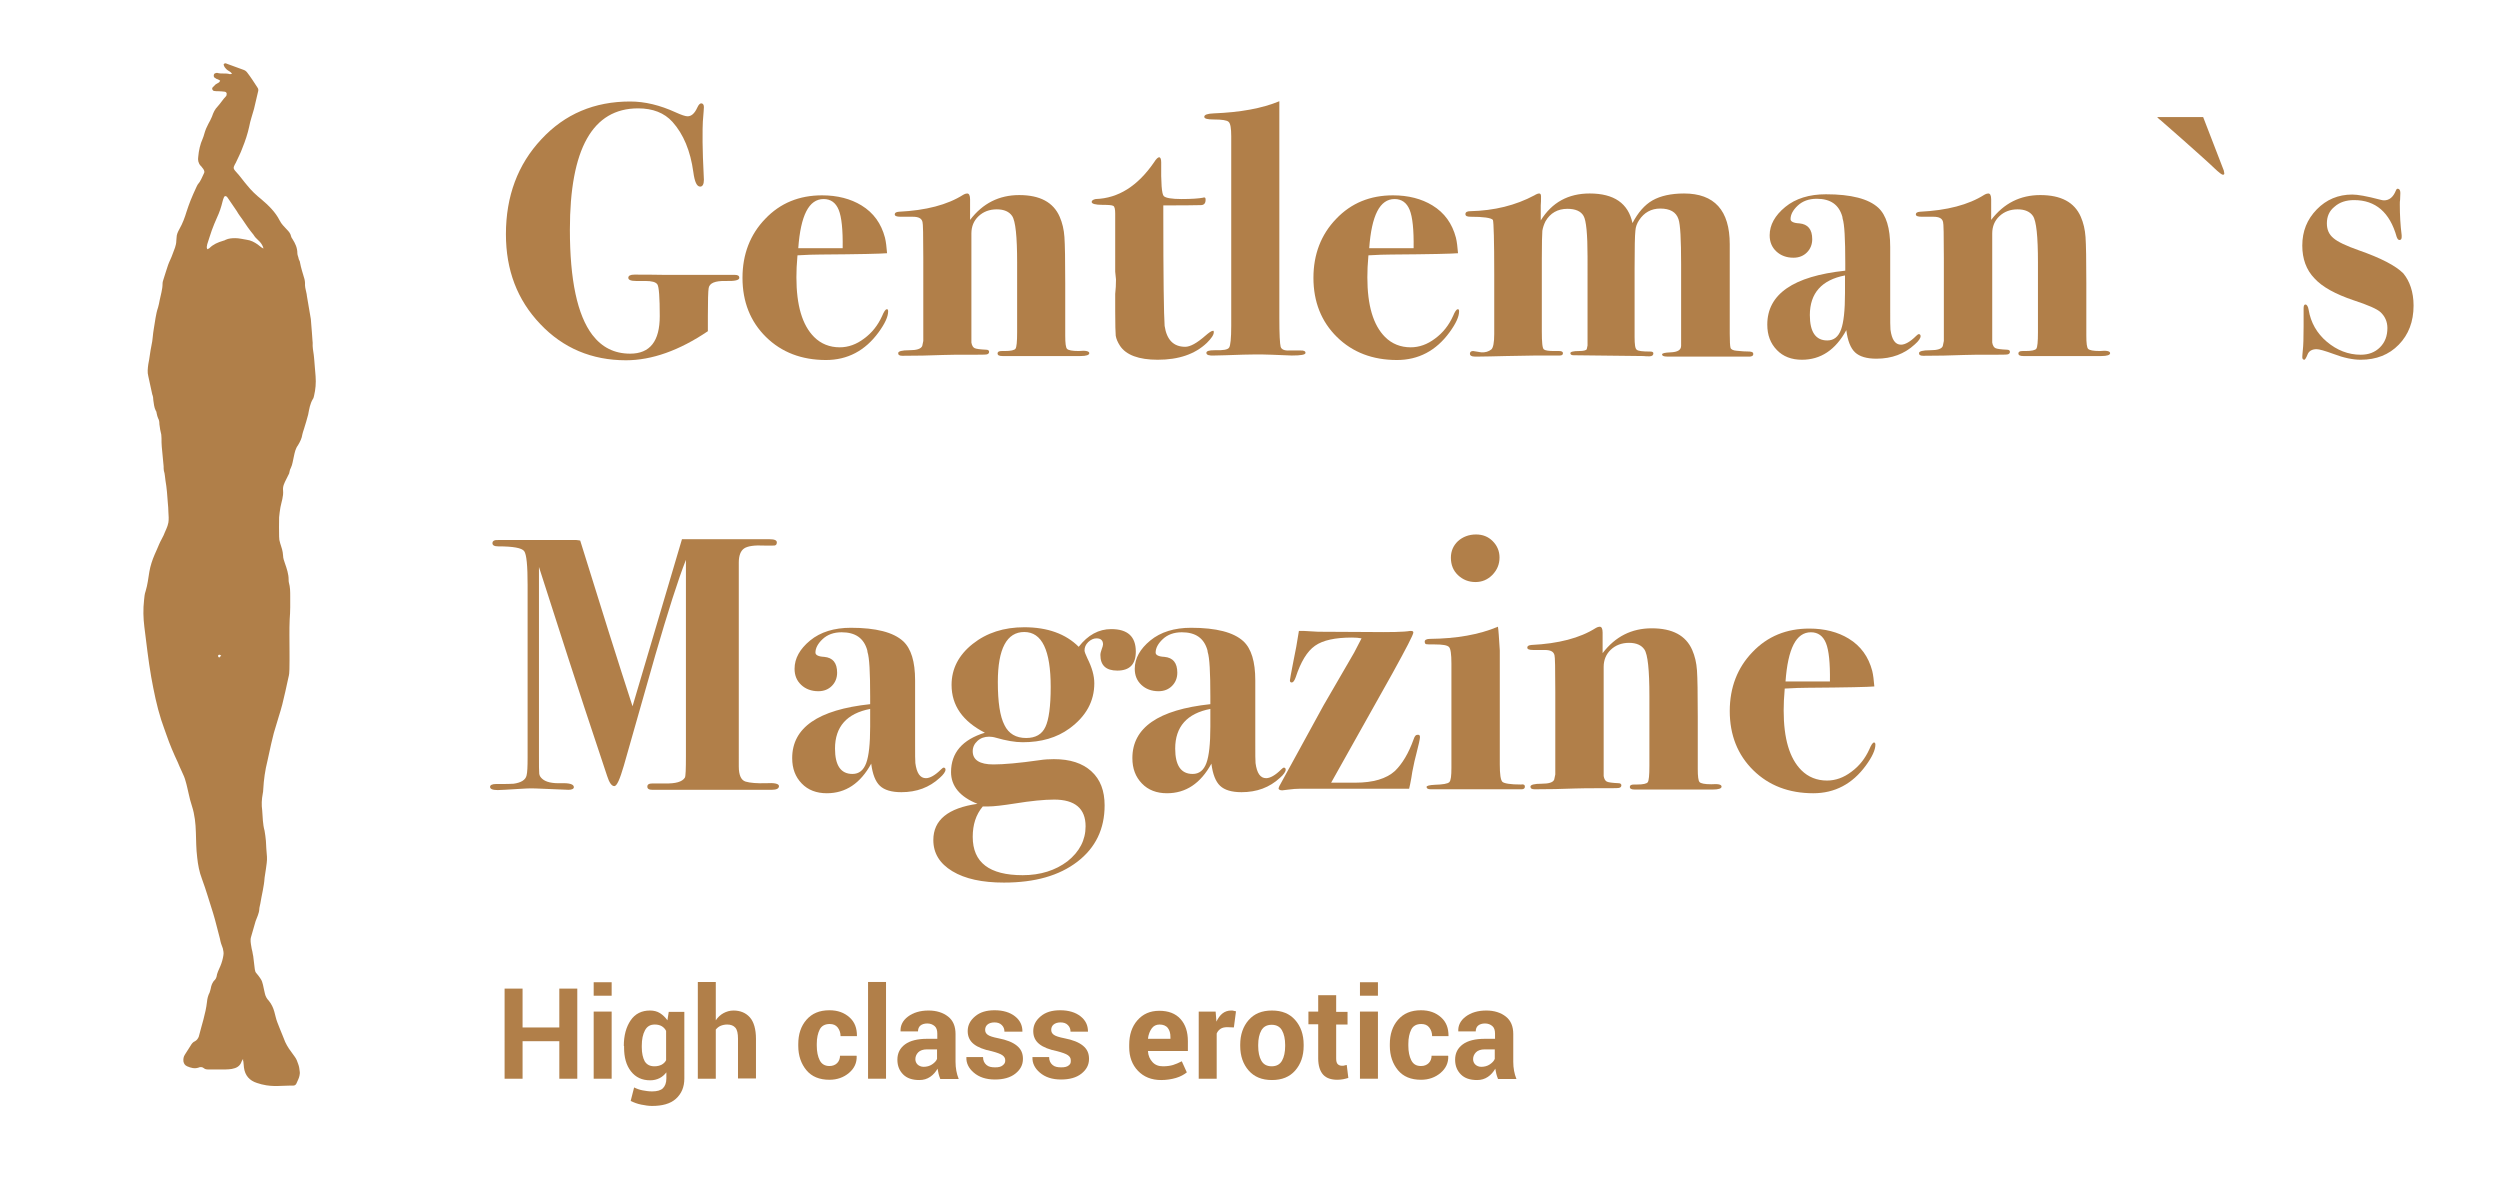 <?xml version="1.0" encoding="utf-8"?>
<!-- Generator: Adobe Illustrator 24.1.0, SVG Export Plug-In . SVG Version: 6.00 Build 0)  -->
<svg version="1.1" id="Ebene_1" xmlns="http://www.w3.org/2000/svg" xmlns:xlink="http://www.w3.org/1999/xlink" x="0px" y="0px"
	 viewBox="0 0 945.8 453.6" style="enable-background:new 0 0 945.8 453.6;" xml:space="preserve">
<style type="text/css">
	.st0{fill:#B17F49;}
	.st1{fill:#B07F49;}
</style>
<g>
	<path class="st0" d="M279.7,105.1c0,0.9-1.7,1.3-5.1,1.2c-4.1-0.1-6.2,0.8-6.5,2.7c-0.2,1.1-0.3,4.7-0.3,10.7v5.6
		c-10.8,7.3-21.2,11-31,11c-12.9,0-23.8-4.6-32.4-13.7c-8.7-9.1-13-20.4-13-34c0-14.4,4.5-26.4,13.4-35.9
		c8.9-9.6,20.1-14.3,33.6-14.3c5.6,0,11.3,1.4,17.2,4.1c2.2,1,3.7,1.5,4.5,1.5c1.5,0,2.7-1.1,3.7-3.3c0.5-1.1,1-1.6,1.5-1.6
		c0.6,0,1,0.5,1,1.4c0,0.2-0.1,2-0.4,5.5c-0.1,1.1-0.1,3.7-0.1,7.8c0,3.1,0.2,7.8,0.5,14.2c0,1.7-0.5,2.6-1.4,2.6
		c-1.3,0-2.1-1.8-2.6-5.5c-1.1-8-3.7-14.3-7.9-19c-3.1-3.4-7.4-5.1-13-5.1c-17.2,0-25.8,15.3-25.8,45.9c0,19,2.8,32.3,8.5,39.8
		c3.6,4.7,8.3,7.1,14.3,7.1c7.5,0,11.2-4.7,11.2-14.2c0-7.1-0.3-11.1-0.9-12s-2.1-1.3-4.6-1.3h-3.5c-1.9,0-2.9-0.4-2.9-1.2
		s0.8-1.2,2.3-1.2c3.2,0,7.2,0,12,0.1h8.7h8.3h7.3h1.8C279.2,104,279.7,104.4,279.7,105.1L279.7,105.1z"/>
	<path class="st0" d="M336,117.8c0,2-1.2,4.6-3.6,7.9c-5.1,7-11.8,10.5-19.9,10.5c-9.2,0-16.8-2.9-22.7-8.7s-8.9-13.3-8.9-22.4
		c0-8.9,2.9-16.4,8.6-22.3c5.7-6,12.9-8.9,21.5-8.9c5.8,0,10.8,1.3,14.9,3.8c4.6,2.8,7.5,6.9,8.9,12.2c0.4,1.6,0.6,3.6,0.8,5.9
		c-2.1,0.2-10.5,0.4-25.3,0.5c-2.3,0-5.1,0.1-8.6,0.3c-0.3,3.3-0.4,6-0.4,8.3c0,10.6,2.2,18.1,6.7,22.6c2.6,2.6,5.9,3.9,9.7,3.9
		c3.2,0,6.3-1.1,9.2-3.3c3-2.2,5.2-5,6.8-8.5c0.7-1.7,1.3-2.6,1.8-2.6C335.8,116.9,336,117.2,336,117.8L336,117.8z M318.8,93.9
		c0.1-7-0.4-11.8-1.5-14.5s-3-4.1-5.7-4.1c-5.6,0-8.7,6.2-9.6,18.6h12H318.8z"/>
	<path class="st0" d="M412.1,133.6c0,0.7-1.1,1.1-3.4,1.1c-0.2,0-1.4,0-3.6,0s-5.4,0-9.6,0h-4.4h-11.8c-1.3,0-1.9-0.3-1.9-1
		c0-0.6,0.5-0.9,1.6-0.9h1.1c2.3,0,3.7-0.3,4.1-0.9s0.6-2.6,0.6-6.1V99.3c0-9.8-0.6-15.7-1.9-17.6c-1.1-1.6-3-2.5-5.8-2.5
		s-5.1,0.9-6.9,2.6s-2.7,3.9-2.7,6.5v41.3c0.2,1.1,0.6,1.8,1.2,2.1s2.1,0.5,4.4,0.6c0.7,0,1.1,0.3,1.1,0.8s-0.3,0.9-1,1
		c-0.6,0.1-2.9,0.1-6.8,0.1s-7.2,0-9.7,0.1c-5,0.2-10.1,0.3-15.3,0.3c-1.1,0-1.6-0.3-1.6-1s1.4-1.1,4.2-1.1s4.4-0.5,4.9-1.6l0.4-1.9
		V97.8c0-8.8-0.1-13.4-0.3-13.8c-0.3-1.4-1.5-2-3.7-2c-1.2,0-2.2,0-3.1,0h-1.5c-1.5,0-2.2-0.3-2.2-0.9s0.5-0.9,1.6-1
		c10.2-0.5,18.3-2.6,24.3-6.4c0.7-0.4,1.2-0.5,1.5-0.5c0.7,0,1.1,0.7,1.1,2.2v7.8c4.8-6.3,11-9.4,18.6-9.4c7.8,0,12.9,2.7,15.3,8.2
		c1,2.3,1.6,4.8,1.8,7.7c0.2,2.8,0.3,8.7,0.3,17.5V127c0,2.8,0.2,4.5,0.7,5s1.9,0.8,4.4,0.8C410.8,132.5,412.1,132.9,412.1,133.6
		L412.1,133.6z"/>
	<path class="st0" d="M459.2,125.7c0,1-0.9,2.3-2.6,4c-4.5,4.3-10.7,6.4-18.6,6.4c-7.2,0-12-1.8-14.3-5.3c-0.9-1.4-1.4-2.6-1.6-3.8
		c-0.1-1.2-0.2-4.2-0.2-9.2v-6.6c0.2-1.7,0.3-3.6,0.3-5.5l-0.3-2.9V90.6v-9.8c0-1.6-0.2-2.6-0.7-2.9s-1.8-0.4-4.1-0.4
		c-2.7,0-4.1-0.4-4.1-1.1c0-0.5,0.5-0.9,1.5-1.1c8.6-0.3,15.9-4.9,22.1-13.9c0.8-1.3,1.5-1.9,1.9-1.9c0.5,0,0.8,0.6,0.8,1.9
		c-0.1,7.8,0.2,12.1,1,12.8c0.7,0.7,3,1.1,6.7,1.1c3.8,0,6.5-0.2,8.1-0.5c0.2-0.1,0.4-0.1,0.5-0.1c0.4,0,0.5,0.3,0.5,0.9
		c0,1.3-0.6,2-1.8,2c-3.7,0.1-7.8,0.1-12.3,0.1c-0.4,0-1,0-1.9,0v2.9c0,24.3,0.2,38.5,0.5,42.7c0.8,5.3,3.4,7.9,7.8,7.9
		c1.9,0,4.4-1.4,7.5-4.1c1.5-1.3,2.4-1.9,2.8-1.9C459.1,125,459.2,125.2,459.2,125.7L459.2,125.7z"/>
	<path class="st0" d="M493.9,133.5c0,0.7-1.7,1-5.2,1c-0.8,0-3.4-0.1-7.6-0.3c-2.2-0.1-4.3-0.1-6.4-0.1c-2,0-5.7,0.1-11.2,0.3
		l-4.1,0.1c-2,0.1-3-0.2-3-1c0-0.7,1-1,3.1-1c3.2,0.1,5-0.2,5.5-1c0.5-0.7,0.8-3.5,0.8-8.2V51.6c0-3.1-0.3-4.9-1-5.5
		c-0.6-0.6-2.5-0.9-5.7-0.9c-2.3,0-3.5-0.3-3.5-1c0-0.8,1.2-1.2,3.5-1.3c10.2-0.4,18.4-1.9,24.9-4.6v48v34c0,6.2,0.2,9.8,0.5,10.9
		c0.3,1,1.4,1.5,3.3,1.4h4.1C493.3,132.5,493.9,132.9,493.9,133.5L493.9,133.5z"/>
	<path class="st0" d="M552,117.8c0,2-1.2,4.6-3.6,7.9c-5.1,7-11.8,10.5-19.9,10.5c-9.2,0-16.8-2.9-22.7-8.7s-8.9-13.3-8.9-22.4
		c0-8.9,2.9-16.4,8.6-22.3c5.7-6,12.9-8.9,21.5-8.9c5.8,0,10.8,1.3,14.9,3.8c4.6,2.8,7.5,6.9,8.9,12.2c0.4,1.6,0.6,3.6,0.8,5.9
		c-2.1,0.2-10.5,0.4-25.3,0.5c-2.3,0-5.1,0.1-8.6,0.3c-0.3,3.3-0.4,6-0.4,8.3c0,10.6,2.2,18.1,6.7,22.6c2.6,2.6,5.9,3.9,9.7,3.9
		c3.2,0,6.3-1.1,9.2-3.3c3-2.2,5.2-5,6.8-8.5c0.7-1.7,1.3-2.6,1.8-2.6C551.8,116.9,552,117.2,552,117.8L552,117.8z M534.8,93.9
		c0.1-7-0.4-11.8-1.5-14.5s-3-4.1-5.7-4.1c-5.6,0-8.7,6.2-9.6,18.6h12H534.8z"/>
	<path class="st0" d="M663.3,133.9c0,0.8-0.7,1.1-2,1h-2.5h-4c-2.6,0-5.8,0-9.6,0h-7.7c-0.3,0-1,0-2,0s-2.1,0-3,0h-1.8
		c-1.3,0-1.9-0.3-1.9-0.8s1.1-0.7,3.2-0.8c2.7-0.1,4-0.9,4-2.5V100c0-9.4-0.3-15.1-1-17.1c-0.9-2.7-3.2-4-6.9-4
		c-3.4,0-6.1,1.5-8,4.4c-0.8,1.2-1.3,2.5-1.4,4c-0.2,1.7-0.3,6.5-0.3,14.1v26.1c0,2.7,0.2,4.4,0.8,4.8c0.5,0.5,2.2,0.7,5.1,0.7
		c0.8,0,1.2,0.2,1.2,0.7c0,0.7-0.5,1.1-1.5,1.1c-0.9,0-1.6,0-2.2-0.1l-26.5-0.3c-0.8,0-1.2-0.3-1.2-0.8s1.1-0.8,3.3-0.8
		c1.6,0,2.6-0.2,2.9-0.7l0.3-1.4V97.2c0-8.6-0.5-13.8-1.5-15.5c-1-1.8-3.1-2.7-6.1-2.7c-3.7,0-6.5,1.6-8.3,4.7
		c-0.6,1.2-1,2.4-1.2,3.6c-0.1,1.2-0.2,4.8-0.2,10.8v27.2c0,4.2,0.2,6.5,0.8,6.9c0.5,0.4,1.8,0.6,3.8,0.6h2c0.9,0,1.4,0.3,1.4,0.8
		c0,0.6-0.4,0.9-1.2,0.9c-1.2,0-2.3,0-3.3,0h-5.7c-7.3,0.1-11.2,0.2-11.6,0.2c-4.4,0.1-7.6,0.2-9.7,0.2h-1.9c-1.2,0-1.8-0.4-1.8-1.1
		c0-0.6,0.4-1,1.2-1l3.1,0.5c1.5,0.1,2.8-0.3,3.8-1.1c0.7-0.6,1.1-2.6,1.1-5.8v-22.7c0-12.7-0.2-19.5-0.5-20.5
		c-0.7-0.8-3.6-1.2-8.5-1.2c-1.3,0-1.9-0.3-1.9-1s0.6-1.1,1.8-1.1c9.1-0.2,17.2-2.2,24.3-6c0.8-0.5,1.4-0.7,1.8-0.7
		c0.5,0,0.7,0.4,0.7,1.1c0,1.4,0,2.5-0.1,3.4v5.7c4.2-6.8,10.4-10.2,18.5-10.2c9.2,0,14.6,3.7,16.2,11.2c2.1-4,4.6-6.9,7.6-8.6
		s7-2.6,11.9-2.6c11.5,0,17.3,6.4,17.3,19.2v2.1v2.7v29c0,2.9,0.1,4.7,0.3,5.4c0.2,0.6,1,1,2.3,1.1c1.8,0.2,3.5,0.3,4.9,0.3
		C662.9,133.1,663.3,133.3,663.3,133.9L663.3,133.9z"/>
	<path class="st0" d="M726.6,127.2c0,0.7-0.7,1.8-2.2,3.1c-3.9,3.6-8.7,5.4-14.5,5.4c-3.7,0-6.4-0.8-8.1-2.4s-2.8-4.4-3.3-8.4
		c-4.1,7.5-9.7,11.2-16.8,11.2c-3.9,0-7.1-1.2-9.5-3.7s-3.6-5.6-3.6-9.6c0-11.5,9.8-18.3,29.5-20.4v-2.9c0-9.1-0.3-14.7-1-16.8
		L697,82c-1.3-4.6-4.5-6.8-9.7-6.8c-3,0-5.4,0.9-7.2,2.6s-2.7,3.4-2.7,5.1c0,0.9,1.1,1.5,3.3,1.6c3.3,0.3,4.9,2.3,4.9,6
		c0,2-0.7,3.7-2,5s-3,2-5.1,2c-2.6,0-4.8-0.8-6.5-2.4s-2.5-3.6-2.5-6.1c0-3.9,2-7.5,5.9-10.7s9.1-4.8,15.4-4.8
		c9.5,0,16.1,1.7,19.8,5.1c3,2.8,4.5,7.7,4.5,14.8v23.4c0,4.6,0,7.2,0.1,7.9c0.5,3.8,1.8,5.7,4,5.7c1.5,0,3.5-1.1,5.7-3.3
		c0.5-0.5,0.8-0.7,1.1-0.7C726.4,126.5,726.6,126.7,726.6,127.2L726.6,127.2z M698,110.9v-6.7c-8.8,1.7-13.3,6.7-13.3,15
		c0,6.4,2.2,9.6,6.6,9.6c2.5,0,4.2-1.4,5.2-4.1S698,117.4,698,110.9z"/>
	<path class="st0" d="M798.3,133.6c0,0.7-1.1,1.1-3.4,1.1c-0.2,0-1.4,0-3.6,0s-5.4,0-9.6,0h-4.4h-11.8c-1.3,0-1.9-0.3-1.9-1
		c0-0.6,0.5-0.9,1.6-0.9h1.1c2.3,0,3.7-0.3,4.1-0.9s0.6-2.6,0.6-6.1V99.3c0-9.8-0.6-15.7-1.9-17.6c-1.1-1.6-3-2.5-5.8-2.5
		s-5.1,0.9-6.9,2.6s-2.7,3.9-2.7,6.5v41.3c0.2,1.1,0.6,1.8,1.2,2.1s2.1,0.5,4.4,0.6c0.7,0,1.1,0.3,1.1,0.8s-0.3,0.9-1,1
		c-0.6,0.1-2.9,0.1-6.8,0.1s-7.2,0-9.7,0.1c-5,0.2-10.1,0.3-15.3,0.3c-1.1,0-1.6-0.3-1.6-1s1.4-1.1,4.2-1.1s4.4-0.5,4.8-1.6l0.4-1.9
		V97.8c0-8.8-0.1-13.4-0.3-13.8c-0.3-1.4-1.5-2-3.7-2c-1.2,0-2.2,0-3.1,0H727c-1.5,0-2.2-0.3-2.2-0.9s0.5-0.9,1.6-1
		c10.2-0.5,18.3-2.6,24.3-6.4c0.7-0.4,1.2-0.5,1.5-0.5c0.7,0,1.1,0.7,1.1,2.2v7.8c4.8-6.3,11-9.4,18.6-9.4c7.8,0,12.9,2.7,15.3,8.2
		c1,2.3,1.6,4.8,1.8,7.7c0.2,2.8,0.3,8.7,0.3,17.5V127c0,2.8,0.2,4.5,0.7,5s1.9,0.8,4.4,0.8C797.1,132.5,798.3,132.9,798.3,133.6
		L798.3,133.6z"/>
	<path class="st0" d="M841.5,65.6c0,0.4-0.2,0.5-0.5,0.5c-0.5,0-1.5-0.8-3.3-2.5c-2.6-2.5-6.7-6.1-12.3-11.1
		c-1.7-1.5-4.4-3.9-8.1-7.1c-0.3-0.2-0.7-0.5-1.2-1.1h17.4l7.8,20.2C841.4,65.1,841.5,65.4,841.5,65.6L841.5,65.6z"/>
	<path class="st0" d="M913.1,115.6c0,6.1-1.9,11-5.6,14.8c-3.7,3.8-8.5,5.7-14.4,5.7c-2.9,0-6.4-0.7-10.3-2.2
		c-3.3-1.2-5.4-1.8-6.4-1.8c-1.7,0-2.9,0.7-3.4,2s-1,2-1.2,2c-0.5,0-0.8-0.3-0.8-1c0-0.6,0.1-1.4,0.2-2.6c0.2-1.7,0.3-4.8,0.3-9.1
		c0-0.2,0-0.6,0-1.4c0-0.7,0-1.7,0-3v-2.3c0-1,0.2-1.5,0.7-1.5s1,0.7,1.2,2c0.8,4.8,3.1,8.9,6.9,12.1c3.8,3.2,8.1,4.9,12.8,4.9
		c3,0,5.4-0.9,7.3-2.8s2.8-4.3,2.8-7.3c0-2.4-0.9-4.4-2.6-6c-1.3-1.2-4.7-2.7-10.2-4.5c-6.8-2.3-11.8-5-14.8-8.3
		c-3.1-3.2-4.6-7.4-4.6-12.4c0-5.4,1.8-9.9,5.5-13.7c3.6-3.7,8.1-5.6,13.4-5.6c2,0,5.5,0.6,10.4,1.9c0.7,0.2,1.3,0.3,1.6,0.3
		c2,0,3.5-1.2,4.5-3.7c0.2-0.5,0.4-0.7,0.7-0.7c0.6,0,1,0.5,1,1.6l-0.1,2.6c-0.1,0.4-0.1,1-0.1,1.9c0,3.7,0.2,7.6,0.7,11.5v0.7
		c0,0.7-0.3,1.1-0.8,1.1s-0.8-0.4-1.1-1.2c-2.6-9.3-8-13.9-16.1-13.9c-3,0-5.5,0.8-7.4,2.5c-2,1.6-2.9,3.7-2.9,6.3
		c0,2.4,0.8,4.2,2.5,5.6c1.6,1.4,4.8,2.9,9.6,4.6c8.3,2.9,13.9,5.8,16.8,8.7C911.6,106.3,913.1,110.4,913.1,115.6L913.1,115.6z"/>
	<path class="st0" d="M294.7,297.4c0,0.9-0.9,1.4-2.7,1.4h-1c-2,0-5.5,0-10.6,0s-8.8,0-11.3,0c-1,0-3.1,0-6.3,0c-3.1,0-7.3,0-12.6,0
		h-3.4c-1.3,0-1.9-0.4-1.9-1.2s0.6-1.2,1.9-1.2h4.6c4.2,0.1,6.7-0.6,7.7-2.2c0.3-0.5,0.4-3.2,0.4-8.2v-74.2
		c-3,7.6-6.8,19.6-11.6,36.1L236,289.7c-1.5,5.1-2.6,7.7-3.6,7.7s-1.9-1.3-2.7-3.8c-0.3-0.8-3.2-9.6-8.7-26.2
		c-2.1-6.3-7.8-23.9-17.1-52.9v70.9c0,4.1,0,6.6,0.1,7.3c0.1,0.8,0.5,1.4,1.2,2c1.4,1.2,3.7,1.7,7,1.6s4.9,0.4,4.9,1.5
		c0,0.6-0.7,1-2,1l-12.2-0.5c-2.1-0.1-4.5,0-7.2,0.2c-3.6,0.2-6.1,0.4-7.4,0.4c-1.9,0-2.9-0.4-2.9-1.2c0-0.7,0.8-1.1,2.3-1.1
		c3.6,0,5.8,0,6.6-0.1c2.8-0.4,4.5-1.4,4.9-3.1c0.3-1.1,0.4-3.4,0.4-6.8v-65.3c0-7.3-0.4-11.6-1.3-12.8s-4.1-1.8-9.8-1.8
		c-1.5,0-2.2-0.4-2.2-1.2c0-0.9,0.8-1.3,2.3-1.2h3.7H218c0.3,0,0.8,0.1,1.5,0.2c7.8,25.2,14.4,46.1,19.8,62.7L258,204h2.9h18h2.3
		h3.7h6.3c1.8,0,2.7,0.4,2.7,1.2c0,0.9-0.5,1.3-1.6,1.2h-3.1c-3.8-0.2-6.4,0.2-7.7,1.1s-2,2.7-2,5.3v4.8v34.3V290
		c0,3.3,0.9,5.2,2.6,5.7s4.3,0.7,7.7,0.6C293,296.1,294.7,296.5,294.7,297.4L294.7,297.4z"/>
	<path class="st0" d="M357.7,291.2c0,0.7-0.7,1.8-2.2,3.1c-3.9,3.6-8.7,5.4-14.5,5.4c-3.7,0-6.4-0.8-8.1-2.4s-2.8-4.4-3.3-8.4
		c-4.1,7.5-9.7,11.2-16.8,11.2c-3.9,0-7.1-1.2-9.5-3.7s-3.6-5.6-3.6-9.6c0-11.5,9.8-18.3,29.5-20.4v-2.9c0-9.1-0.3-14.7-1-16.8
		l-0.1-0.7c-1.3-4.6-4.5-6.8-9.7-6.8c-3,0-5.4,0.9-7.2,2.6s-2.7,3.4-2.7,5.1c0,0.9,1.1,1.5,3.3,1.6c3.3,0.3,4.9,2.3,4.9,6
		c0,2-0.7,3.7-2,5s-3,2-5.1,2c-2.6,0-4.8-0.8-6.5-2.4s-2.5-3.6-2.5-6.1c0-3.9,2-7.5,5.9-10.7s9.1-4.8,15.4-4.8
		c9.5,0,16.1,1.7,19.8,5.1c3,2.8,4.5,7.7,4.5,14.8v23.4c0,4.6,0,7.2,0.1,7.9c0.5,3.8,1.8,5.7,4,5.7c1.5,0,3.5-1.1,5.7-3.3
		c0.5-0.5,0.8-0.7,1.1-0.7C357.5,290.5,357.7,290.7,357.7,291.2L357.7,291.2z M329.2,274.9v-6.7c-8.8,1.7-13.3,6.7-13.3,15
		c0,6.4,2.2,9.6,6.6,9.6c2.5,0,4.2-1.4,5.2-4.1S329.2,281.4,329.2,274.9L329.2,274.9z"/>
	<path class="st0" d="M429.7,246.5c0,4.8-2.3,7.2-7,7.2c-4.3,0-6.4-2-6.4-5.9c0-0.6,0.2-1.4,0.5-2.2s0.5-1.4,0.5-1.8
		c0-1.5-0.8-2.3-2.5-2.3c-1.1,0-2.1,0.5-3.1,1.4c-1,1-1.4,2-1.4,3.2c0,0.5,0.4,1.5,1.1,3c1.7,3.4,2.6,6.5,2.6,9.4
		c0,6.8-3.1,12.5-9.4,17.1c-4.8,3.5-10.7,5.2-17.7,5.2c-2.9,0-6.3-0.6-10.1-1.7c-1-0.3-1.9-0.4-2.6-0.4c-1.7,0-3.2,0.5-4.4,1.6
		s-1.8,2.4-1.8,3.9c0,3.3,2.6,5,7.8,5c3.9,0,9.7-0.5,17.4-1.6c1.9-0.3,3.7-0.4,5.5-0.4c6.1,0,10.8,1.5,14.2,4.6s5,7.4,5,12.9
		c0,8.9-3.4,16-10.3,21.3s-16.1,7.9-27.8,7.9c-8.2,0-14.7-1.4-19.5-4.3s-7.2-6.8-7.2-11.8c0-7.6,5.6-12.1,16.7-13.7
		c-6.6-2.6-10-6.7-10-12c0-7.3,4.3-12.3,12.8-14.9c-8.4-4.3-12.6-10.3-12.6-18.1c0-6.1,2.7-11.3,8-15.5s11.8-6.3,19.5-6.3
		c8.8,0,15.7,2.5,20.6,7.4c3.5-4.5,7.6-6.7,12.3-6.7C426.6,238,429.7,240.8,429.7,246.5z M410.7,312.6c0-6.7-4-10.1-11.9-10.1
		c-3.8,0-8.8,0.5-15,1.5c-4.5,0.7-7.8,1.1-10,1.1h-2c-2.6,3.1-3.8,6.9-3.8,11.5c0,9.7,6.3,14.5,18.9,14.5c6.7,0,12.4-1.8,17-5.3
		C408.4,322.2,410.7,317.8,410.7,312.6z M397.5,259.9c0-13.9-3.3-20.8-10-20.8c-6.6,0-10,6.3-10,18.9c0,7.6,0.8,13,2.5,16.3
		c1.6,3.3,4.4,4.9,8.2,4.9c3.6,0,6-1.4,7.3-4.2C396.8,272.3,397.5,267.2,397.5,259.9L397.5,259.9z"/>
	<path class="st0" d="M486.4,291.2c0,0.7-0.7,1.8-2.2,3.1c-3.9,3.6-8.7,5.4-14.5,5.4c-3.7,0-6.4-0.8-8.1-2.4s-2.8-4.4-3.3-8.4
		c-4.1,7.5-9.7,11.2-16.8,11.2c-3.9,0-7.1-1.2-9.5-3.7s-3.6-5.6-3.6-9.6c0-11.5,9.8-18.3,29.5-20.4v-2.9c0-9.1-0.3-14.7-1-16.8
		l-0.1-0.7c-1.3-4.6-4.5-6.8-9.7-6.8c-3,0-5.4,0.9-7.2,2.6s-2.7,3.4-2.7,5.1c0,0.9,1.1,1.5,3.3,1.6c3.3,0.3,4.9,2.3,4.9,6
		c0,2-0.7,3.7-2,5s-3,2-5.1,2c-2.6,0-4.8-0.8-6.5-2.4s-2.5-3.6-2.5-6.1c0-3.9,2-7.5,5.9-10.7s9.1-4.8,15.4-4.8
		c9.5,0,16.1,1.7,19.8,5.1c3,2.8,4.5,7.7,4.5,14.8v23.4c0,4.6,0,7.2,0.1,7.9c0.5,3.8,1.8,5.7,4,5.7c1.5,0,3.5-1.1,5.7-3.3
		c0.5-0.5,0.8-0.7,1.1-0.7C486.2,290.5,486.4,290.7,486.4,291.2L486.4,291.2z M457.9,274.9v-6.7c-8.8,1.7-13.3,6.7-13.3,15
		c0,6.4,2.2,9.6,6.6,9.6c2.5,0,4.2-1.4,5.2-4.1S457.9,281.4,457.9,274.9L457.9,274.9z"/>
	<path class="st0" d="M537.2,278.9c0,0.7-0.5,2.9-1.4,6.4c-0.4,1.4-0.9,3.6-1.5,6.7c-0.2,1.5-0.5,3.1-0.8,4.6l-0.4,1.8h-1.8h-15
		h-24.7c-1.2,0-2.5,0.1-4,0.3s-2.3,0.3-2.5,0.3c-0.9,0-1.4-0.3-1.4-0.8l0.3-0.8c3.7-6.8,9.3-16.9,16.7-30.5c3.1-5.4,7-12,11.6-20
		l2.8-5.4c-1-0.2-2.2-0.3-3.6-0.3c-6.4,0-11,1-14,3.1s-5.4,6.1-7.3,11.9c-0.5,1.4-1,2-1.5,2s-0.7-0.3-0.7-0.8c0-0.3,0.4-2.5,1.2-6.6
		l1.2-6.1l1-6h2l5.3,0.3l19.1,0.1c8.2,0.1,13.4,0,15.6-0.4h0.5c0.5,0,0.8,0.2,0.8,0.6c0,0.8-2.7,6-8,15.6l-23.1,41.2h9.2
		c6.7,0,11.7-1.5,14.9-4.4c2.8-2.7,5.2-6.7,7.1-12c0.4-1.2,0.8-1.7,1.4-1.7C537,277.9,537.2,278.2,537.2,278.9L537.2,278.9z"/>
	<path class="st0" d="M576.9,297.6c0,0.6-0.4,1-1.2,1h-18.1h-13.1c-0.5,0-1.2,0-2,0c-0.7,0-1.1,0-1.2,0c-1.1,0-1.6-0.3-1.6-0.9
		c0-0.4,1-0.7,3.1-0.8c3.1-0.1,4.9-0.4,5.5-1s0.8-2.4,0.8-5.4V251c0-3.5-0.3-5.6-0.9-6.2c-0.6-0.7-2.4-1-5.4-1c-1.9,0-3,0-3.3-0.1
		s-0.5-0.4-0.5-1s0.7-1,2-1c10-0.1,18.6-1.6,25.7-4.6c0.2,1.1,0.4,4.1,0.7,9v17.4v25.7c0,3.7,0.3,5.9,1,6.6c0.7,0.6,3,1,7,1
		C576.4,296.6,576.9,296.9,576.9,297.6L576.9,297.6z M567.3,210.9c0,2.6-0.9,4.7-2.7,6.6c-1.8,1.8-3.9,2.7-6.4,2.7
		c-2.6,0-4.8-0.9-6.6-2.6s-2.7-3.9-2.7-6.6c0-2.5,0.9-4.6,2.7-6.3c1.8-1.6,4.1-2.5,6.8-2.5c2.5,0,4.6,0.8,6.3,2.5
		S567.3,208.5,567.3,210.9L567.3,210.9z"/>
	<path class="st0" d="M651.3,297.6c0,0.7-1.1,1.1-3.4,1.1c-0.2,0-1.4,0-3.6,0s-5.4,0-9.6,0h-4.4h-11.8c-1.3,0-1.9-0.3-1.9-1
		c0-0.6,0.5-0.9,1.6-0.9h1.1c2.3,0,3.7-0.3,4.1-0.9s0.6-2.6,0.6-6.1v-26.5c0-9.8-0.6-15.7-1.9-17.6c-1.1-1.6-3-2.5-5.8-2.5
		s-5.1,0.9-6.9,2.6s-2.7,3.9-2.7,6.5v41.3c0.2,1.1,0.6,1.8,1.2,2.1s2.1,0.5,4.4,0.6c0.7,0,1.1,0.3,1.1,0.8s-0.3,0.9-1,1
		c-0.6,0.1-2.9,0.1-6.8,0.1s-7.2,0-9.7,0.1c-5,0.2-10.1,0.3-15.3,0.3c-1.1,0-1.6-0.3-1.6-1s1.4-1.1,4.2-1.1s4.4-0.5,4.8-1.6l0.4-1.9
		v-31.3c0-8.8-0.1-13.4-0.3-13.8c-0.3-1.4-1.5-2-3.7-2c-1.2,0-2.2,0-3.1,0H580c-1.5,0-2.2-0.3-2.2-0.9s0.5-0.9,1.6-1
		c10.2-0.5,18.3-2.6,24.3-6.4c0.7-0.4,1.2-0.5,1.5-0.5c0.7,0,1.1,0.7,1.1,2.2v7.8c4.8-6.3,11-9.4,18.6-9.4c7.8,0,12.9,2.7,15.3,8.2
		c1,2.3,1.6,4.8,1.8,7.7c0.2,2.8,0.3,8.7,0.3,17.5v19.8c0,2.8,0.2,4.5,0.7,5s1.9,0.8,4.4,0.8C650.1,296.5,651.3,296.8,651.3,297.6
		L651.3,297.6z"/>
	<path class="st0" d="M709.5,281.7c0,2-1.2,4.6-3.6,7.9c-5.1,7-11.8,10.5-19.9,10.5c-9.2,0-16.8-2.9-22.7-8.7s-8.9-13.3-8.9-22.4
		c0-8.9,2.9-16.4,8.6-22.3c5.7-6,12.9-8.9,21.5-8.9c5.8,0,10.8,1.3,14.9,3.8c4.6,2.8,7.5,6.9,8.9,12.2c0.4,1.6,0.6,3.6,0.8,5.9
		c-2.1,0.2-10.5,0.4-25.3,0.5c-2.3,0-5.1,0.1-8.6,0.3c-0.3,3.3-0.4,6-0.4,8.3c0,10.6,2.2,18.1,6.7,22.6c2.6,2.6,5.9,3.9,9.7,3.9
		c3.2,0,6.3-1.1,9.2-3.3c3-2.2,5.2-5,6.8-8.5c0.7-1.7,1.3-2.6,1.8-2.6C709.3,280.9,709.5,281.2,709.5,281.7L709.5,281.7z
		 M692.3,257.8c0.1-7-0.4-11.8-1.5-14.5s-3-4.1-5.7-4.1c-5.6,0-8.7,6.2-9.6,18.6h12H692.3z"/>
</g>
<path class="st1" d="M91.9,400.7c-0.1,0.2-0.4,0.6-0.5,0.9c-0.6,1.8-2,2.5-3.7,2.8c-0.7,0.1-1.6,0.2-2.5,0.2c-2.1,0-4.1,0-6.1,0
	c-0.7,0-1.5,0-2-0.5c-0.6-0.5-1.4-0.5-2-0.2c-1.5,0.5-2.9,0.1-4.3-0.5c-0.9-0.4-1.2-1-1.4-1.8c-0.1-1,0-1.8,0.6-2.7
	c0.7-1.1,1.4-2.2,2.1-3.3c0.4-0.7,0.9-1.4,1.7-1.7c0.7-0.4,1.1-1,1.4-1.7c1.1-4.4,2.6-8.7,3.1-13.1c0.1-1.2,0.4-2.5,1-3.6
	c0.2-0.4,0.2-0.9,0.4-1.4c0.2-1.2,0.6-2.5,1.6-3.4c0.2-0.2,0.5-0.7,0.6-1.1c0.2-1.5,0.9-2.8,1.5-4.2c0.5-1.2,0.9-2.6,1.1-3.9
	c0.2-1,0-1.8-0.2-2.7c-0.5-1.2-0.9-2.5-1.1-3.7c-0.9-3.2-1.6-6.5-2.6-9.7c-1.4-4.3-2.6-8.6-4.2-12.9c-1-2.6-1.5-5.3-1.8-8.1
	c-0.4-3.2-0.4-6.4-0.5-9.5c-0.1-3.3-0.4-6.6-1.5-10c-0.5-1.5-0.9-3.1-1.2-4.5c-0.4-1.6-0.7-3.3-1.2-4.9c-0.1-0.6-0.4-1.2-0.6-1.8
	c-0.7-1.7-1.6-3.4-2.3-5.2c-1.6-3.4-3.1-6.9-4.3-10.4c-0.6-1.8-1.4-3.8-2-5.7c-1.7-5.3-2.8-10.8-3.8-16.3c-1.1-6.3-1.8-12.7-2.6-19
	c-0.4-3.3-0.5-6.6-0.1-10.1c0.1-1.1,0.2-2.3,0.6-3.4c0.7-2.3,1-4.8,1.4-7.3c0.4-2.3,1.1-4.4,2-6.5c0.6-1.2,1.1-2.6,1.7-3.9
	c0.5-1.2,1.2-2.3,1.7-3.4c0.6-1.6,1.5-3.1,1.8-4.8c0.2-1.2,0.1-2.7,0-4.1c0-1.1-0.1-2.1-0.2-3.2c-0.2-2.8-0.4-5.8-0.9-8.6
	c-0.2-1.2-0.2-2.5-0.6-3.7c-0.1-0.5-0.1-1.1-0.1-1.7c-0.2-2.5-0.5-4.9-0.7-7.4c-0.1-1.1-0.1-2.1-0.1-3.2c0-1-0.1-1.8-0.4-2.8
	c-0.2-0.7-0.2-1.6-0.4-2.5c0-0.9-0.1-1.6-0.5-2.3c-0.2-0.5-0.4-1.1-0.5-1.7c-0.1-0.4-0.1-0.9-0.4-1.2c-0.6-1.2-0.7-2.6-0.9-3.9
	c0-0.7-0.1-1.5-0.4-2.2c-0.5-2.3-1-4.5-1.5-6.9c-0.4-1.5-0.2-2.9,0-4.5c0.5-2.3,0.7-4.8,1.2-7.1c0.5-2.1,0.5-4.3,0.9-6.4
	c0.5-2.7,0.7-5.4,1.6-8c0.2-0.9,0.5-1.8,0.6-2.7c0.4-2.1,1.1-4.1,1.1-6.3c0-0.6,0.2-1.2,0.4-1.8c0.6-1.8,1.1-3.6,1.7-5.3
	c0.5-1.4,1.2-2.6,1.7-4.1c0.6-1.6,1.4-3.3,1.4-5c0-0.4,0.1-0.9,0.1-1.2c0-1.2,0.5-2.2,1.1-3.3c1.2-2.1,2-4.3,2.7-6.6
	c0.4-1.4,1-2.8,1.5-4.2c0.6-1.6,1.4-3.2,2.1-4.8c0.2-0.4,0.4-0.9,0.6-1.2c1.1-1.2,1.6-2.7,2.3-4.1c0.4-0.6,0.2-1.2-0.2-1.8
	c-0.4-0.4-0.6-0.9-1-1.2c-0.9-1-1.1-2.2-0.9-3.4c0.2-2.3,0.7-4.7,1.7-6.9c0.2-0.6,0.5-1.2,0.6-1.8c0.4-1.4,0.9-2.6,1.5-3.7
	c0.5-0.9,1-1.8,1.4-2.8c0.5-1.5,1.1-2.8,2.2-3.9c1.1-1.2,2-2.7,3.1-3.8c0.1-0.1,0.2-0.2,0.2-0.5c0.2-0.5,0-1.1-0.6-1.2
	c-0.9-0.1-1.6-0.2-2.5-0.2c-0.5,0-1.1,0-1.6-0.1c-0.6-0.1-1-0.9-0.5-1.4c0.4-0.4,0.7-0.7,1.1-1.1c0.4-0.2,0.9-0.5,1.2-0.7
	c0.2-0.1,0.4-0.5,0.5-0.7c-0.4-0.2-0.6-0.4-0.9-0.5c-0.4-0.1-0.6-0.2-1-0.5c-0.5-0.2-0.6-0.7-0.5-1.2c0.1-0.5,0.5-0.6,0.9-0.7
	c0.1,0,0.4-0.1,0.5,0c1.5,0.4,3.1,0,4.5,0.4c0.2,0.1,0.5,0,1-0.1c-0.6-0.9-1.5-1.1-2-1.6c-0.6-0.6-1.1-1.1-1.2-2
	c0.4-0.5,0.9-0.4,1.2-0.2c2.1,0.7,4.2,1.6,6.3,2.3c0.6,0.2,1,0.5,1.4,1c1.4,1.8,2.6,3.7,3.9,5.7c0.4,0.5,0.4,1.1,0.2,1.7
	c-0.5,2.1-1,4.3-1.5,6.4c-0.6,2.2-1.4,4.4-1.8,6.6c-0.6,2.8-1.5,5.5-2.6,8.2c-0.7,2-1.7,3.8-2.6,5.8c0,0,0,0.1-0.1,0.1
	c-0.7,1.5-1,1.7,0.4,3.2c1.5,1.6,2.7,3.4,4.1,5c1.6,2,3.4,3.7,5.4,5.3c2.7,2.3,5.3,4.8,6.9,8c0.7,1.4,1.7,2.3,2.7,3.4
	c0.7,0.7,1.4,1.5,1.6,2.5c0.1,0.5,0.4,0.9,0.6,1.2c1,1.6,1.8,3.2,1.8,5.3c0,0.7,0.4,1.4,0.5,2.1c0.1,0.5,0.5,0.9,0.5,1.4
	c0.4,2.2,1.1,4.2,1.7,6.3c0.1,0.5,0.2,1,0.2,1.4c-0.1,1.2,0.2,2.5,0.5,3.7c0.1,0.4,0.2,0.9,0.2,1.2c0.5,2.9,1,5.9,1.5,8.8
	c0.2,1.7,0.2,3.4,0.4,5c0.1,1,0.1,1.8,0.2,2.8c0,0.4,0.1,0.9,0.1,1.2c-0.1,1.6,0.2,3.1,0.4,4.5c0.1,0.6,0.1,1.2,0.2,2
	c0.1,2.1,0.4,4.1,0.5,6.1c0.2,2.6,0,5-0.6,7.5c-0.1,0.4-0.2,0.9-0.4,1.1c-1.1,1.8-1.4,3.8-1.8,5.9c-0.5,1.8-1,3.7-1.6,5.5
	c-0.2,0.7-0.5,1.4-0.6,2c-0.2,1.5-0.9,2.9-1.7,4.2c-0.9,1.2-1.2,2.7-1.5,4.1c-0.4,1.6-0.5,3.1-1.2,4.5c-0.4,0.6-0.4,1.4-0.6,2
	c-0.4,0.7-0.7,1.5-1.1,2.2c-0.7,1.4-1.4,2.7-1.2,4.3c0.2,2.2-0.6,4.2-1,6.3c-0.2,1.2-0.4,2.6-0.5,3.8c-0.1,2.5,0,4.8,0,7.3
	c0,0.9,0.1,1.6,0.4,2.5c0.5,1.5,1,2.9,1.1,4.7c0,1,0.4,2,0.7,2.9c0.7,2,1.4,4.1,1.4,6.1c0,0.4,0,0.9,0.1,1.2
	c0.5,1.7,0.5,3.4,0.5,5.3v4.1c0,1.5-0.1,3.1-0.2,4.5c-0.1,2-0.1,3.9-0.1,6c0,4.3,0.1,8.6,0,12.9c0,1.1-0.1,2.1-0.4,3.2
	c-0.7,3.4-1.5,6.8-2.3,10.1c-0.4,1.6-0.9,3.2-1.4,4.8c-0.6,2-1.2,4.1-1.8,6c-0.4,1.4-0.6,2.7-1,4.1c-0.5,2.1-0.9,4.3-1.4,6.4
	c-0.9,3.6-1.4,7.1-1.6,10.8c0,0.6-0.1,1.2-0.2,1.7c-0.4,2.1-0.5,4.2-0.2,6.3c0.2,2.6,0.2,5.2,0.9,7.7c0.2,1.2,0.4,2.6,0.5,3.8
	c0.1,2,0.2,3.9,0.4,6c0.1,1.6-0.2,3.2-0.4,4.7c-0.1,1.1-0.4,2.2-0.5,3.3c-0.2,3.3-1.1,6.5-1.6,9.7c-0.1,0.7-0.4,1.5-0.4,2.2
	c-0.1,1.6-0.9,3.1-1.4,4.5c-0.5,2-1.2,3.9-1.7,5.9c-0.4,1.2-0.1,2.6,0.1,3.8c0.1,0.9,0.4,1.6,0.5,2.5c0.1,0.4,0.1,0.7,0.2,1
	c0.2,1.7,0.4,3.4,0.6,5c0.1,0.6,0.2,1.1,0.7,1.6c0.5,0.6,1,1.2,1.5,2c0.5,0.7,0.7,1.5,0.9,2.3c0.2,1.1,0.5,2.2,0.7,3.2
	c0.2,1,0.7,2,1.5,2.8c1,1.2,1.7,2.7,2.1,4.2c0.4,1.4,0.6,2.6,1.1,3.9c0.6,1.7,1.4,3.4,2,5c0.4,0.9,0.6,1.6,1,2.5s0.9,1.7,1.4,2.5
	c0.7,1.1,1.6,2.1,2.3,3.2c0.5,0.7,0.9,1.6,1.2,2.6c0.4,1,0.5,2,0.6,2.9c0.1,0.5,0,1.1-0.1,1.6c-0.2,1-0.7,1.8-1.1,2.8
	c-0.2,0.5-0.6,0.9-1.2,0.9c-0.4,0-0.9,0-1.2,0c-1.1,0-2.1,0.1-3.2,0.1c-2,0.1-3.9,0.1-5.8-0.2c-1.2-0.2-2.5-0.5-3.6-0.9
	c-2.8-0.9-4.5-2.8-4.9-5.8c-0.1-0.7-0.1-1.4-0.2-2.1c0-0.2-0.1-0.5-0.2-0.9C92.2,400.7,92,400.7,91.9,400.7L91.9,400.7z M78.5,94.3
	l0.7-0.4c1.5-1.5,3.2-2.2,5.2-2.8c0.4-0.1,0.7-0.2,1-0.4c1.1-0.5,2.3-0.6,3.6-0.6c1.5,0,2.9,0.4,4.3,0.6c1.6,0.2,2.9,0.9,4.2,1.8
	c0.5,0.4,0.9,0.7,1.4,1.1c0.2,0.1,0.5,0.2,0.7,0.5c0-0.4,0-0.5-0.1-0.7c-0.4-1-1-1.8-1.8-2.5c-0.7-0.6-1.4-1.4-1.8-2.1
	C94.4,87,93,85,91.7,83c-0.7-1-1.5-2-2.1-3.1c-1.1-1.6-2.1-3.1-3.2-4.7c-0.1-0.2-0.4-0.5-0.5-0.7c-0.5-0.5-1-0.4-1.2,0.2
	c-0.2,0.5-0.4,1-0.5,1.5c-0.5,2.1-1.2,4.2-2.1,6.1c-0.7,1.6-1.4,3.2-2,4.9c-0.6,1.7-1.1,3.4-1.7,5.2C78.3,93.1,78,93.7,78.5,94.3z
	 M83.7,248.1c-0.2-0.2-0.5-0.4-0.6-0.4c-0.4,0-0.6,0.1-0.6,0.5c0,0.2,0.2,0.4,0.4,0.6C83.2,248.6,83.3,248.3,83.7,248.1L83.7,248.1z
	"/>
<g>
	<path class="st0" d="M218.4,408.1h-6.8v-14.2h-13.9v14.2h-6.8V374h6.8v14.7h13.9V374h6.8V408.1z"/>
	<path class="st0" d="M231.4,376.7h-6.8v-5.1h6.8V376.7z M231.4,408.1h-6.8v-25.4h6.8V408.1z"/>
	<path class="st0" d="M236,395.7c0-4,0.9-7.2,2.6-9.7s4.2-3.7,7.3-3.7c1.4,0,2.7,0.3,3.8,1s2,1.6,2.8,2.7l0.5-3.2h5.9V408
		c0,3.3-1.1,5.8-3.2,7.7s-5.2,2.7-9,2.7c-1.3,0-2.6-0.2-4.1-0.5s-2.8-0.8-4-1.4l1.3-5.1c1,0.5,2.1,0.9,3.2,1.1s2.3,0.4,3.6,0.4
		c1.9,0,3.3-0.4,4.1-1.2s1.3-2,1.3-3.7v-2.3c-0.8,1-1.6,1.7-2.6,2.2s-2.2,0.8-3.5,0.8c-3.1,0-5.5-1.1-7.3-3.4s-2.6-5.3-2.6-9V395.7z
		 M242.8,396.2c0,2.2,0.4,4,1.1,5.3c0.8,1.3,2,1.9,3.7,1.9c1,0,1.9-0.2,2.7-0.6c0.7-0.4,1.3-0.9,1.7-1.7V390c-0.4-0.8-1-1.4-1.7-1.8
		c-0.7-0.4-1.6-0.6-2.6-0.6c-1.7,0-2.9,0.7-3.7,2.2c-0.8,1.5-1.2,3.4-1.2,5.8V396.2z"/>
	<path class="st0" d="M270.8,386c0.8-1.2,1.8-2.1,2.9-2.7s2.4-1,3.8-1c2.6,0,4.7,0.9,6.2,2.6s2.3,4.5,2.3,8.1v15h-6.8V393
		c0-2-0.3-3.4-1-4.2s-1.7-1.2-3.1-1.2c-0.9,0-1.8,0.2-2.5,0.5c-0.7,0.3-1.3,0.8-1.8,1.4v18.6h-6.8v-36.6h6.8V386z"/>
	<path class="st0" d="M313.8,403.3c1.2,0,2.2-0.4,2.9-1.1c0.7-0.7,1.1-1.7,1.1-2.8h6.2l0.1,0.1c0.1,2.6-0.9,4.7-2.9,6.4
		s-4.5,2.6-7.4,2.6c-3.8,0-6.7-1.2-8.7-3.6s-3.1-5.5-3.1-9.2v-0.7c0-3.7,1-6.8,3.1-9.2s4.9-3.6,8.7-3.6c3.1,0,5.6,0.9,7.6,2.7
		s2.8,4.1,2.8,7l0,0.1h-6.2c0-1.3-0.4-2.4-1.1-3.3s-1.7-1.3-3-1.3c-1.8,0-3.1,0.7-3.8,2.1s-1.1,3.2-1.1,5.4v0.7
		c0,2.3,0.4,4.1,1.1,5.5S312,403.3,313.8,403.3z"/>
	<path class="st0" d="M335.2,408.1h-6.8v-36.6h6.8V408.1z"/>
	<path class="st0" d="M355.7,408.1c-0.2-0.6-0.5-1.2-0.6-1.8s-0.3-1.3-0.4-2c-0.7,1.2-1.6,2.3-2.8,3.1s-2.5,1.2-4.1,1.2
		c-2.7,0-4.7-0.7-6.1-2.1s-2.2-3.2-2.2-5.6c0-2.5,1-4.4,2.9-5.8s4.7-2.1,8.4-2.1h3.8v-2c0-1.2-0.3-2.2-1-2.8s-1.6-1-2.8-1
		c-1.1,0-2,0.3-2.6,0.8s-0.9,1.3-0.9,2.2l-6.6,0l0-0.1c-0.1-2.1,0.8-4,2.8-5.5s4.6-2.3,7.8-2.3c3,0,5.5,0.8,7.4,2.3s2.8,3.7,2.8,6.6
		v10.5c0,1.2,0.1,2.3,0.3,3.4s0.5,2.1,0.9,3.1H355.7z M349.4,403.6c1.2,0,2.3-0.3,3.2-0.9s1.6-1.3,1.9-2.1V397h-3.8
		c-1.5,0-2.6,0.4-3.3,1.1s-1.1,1.6-1.1,2.6c0,0.8,0.3,1.5,0.8,2S348.5,403.6,349.4,403.6z"/>
	<path class="st0" d="M380.3,401.1c0-0.8-0.4-1.4-1.1-1.9s-2.1-1-4-1.5c-3-0.6-5.3-1.5-6.8-2.7s-2.3-2.8-2.3-4.9
		c0-2.2,0.9-4,2.8-5.6s4.3-2.3,7.4-2.3c3.2,0,5.8,0.8,7.7,2.3s2.8,3.4,2.8,5.7l0,0.1H380c0-1-0.3-1.8-1-2.5s-1.6-1-2.8-1
		c-1.1,0-2,0.3-2.6,0.8s-0.9,1.2-0.9,2c0,0.8,0.3,1.4,1,1.9s2,0.9,4,1.3c3.1,0.6,5.4,1.5,7,2.8s2.3,2.9,2.3,5c0,2.3-1,4.1-2.9,5.6
		s-4.5,2.2-7.7,2.2c-3.4,0-6-0.9-8-2.6s-2.9-3.7-2.8-5.8l0-0.1h6.3c0,1.4,0.5,2.3,1.3,3s1.9,0.9,3.3,0.9c1.3,0,2.2-0.2,2.9-0.8
		S380.3,402,380.3,401.1z"/>
	<path class="st0" d="M405.1,401.1c0-0.8-0.4-1.4-1.1-1.9s-2.1-1-4-1.5c-3-0.6-5.3-1.5-6.8-2.7s-2.3-2.8-2.3-4.9
		c0-2.2,0.9-4,2.8-5.6s4.3-2.3,7.4-2.3c3.2,0,5.8,0.8,7.7,2.3s2.8,3.4,2.8,5.7l0,0.1h-6.6c0-1-0.3-1.8-1-2.5s-1.6-1-2.8-1
		c-1.1,0-2,0.3-2.6,0.8s-0.9,1.2-0.9,2c0,0.8,0.3,1.4,1,1.9s2,0.9,4,1.3c3.1,0.6,5.4,1.5,7,2.8s2.3,2.9,2.3,5c0,2.3-1,4.1-2.9,5.6
		s-4.5,2.2-7.7,2.2c-3.4,0-6-0.9-8-2.6s-2.9-3.7-2.8-5.8l0-0.1h6.3c0,1.4,0.5,2.3,1.3,3s1.9,0.9,3.3,0.9c1.3,0,2.2-0.2,2.9-0.8
		S405.1,402,405.1,401.1z"/>
	<path class="st0" d="M439.3,408.6c-3.7,0-6.6-1.2-8.8-3.5s-3.3-5.3-3.3-8.9v-0.9c0-3.8,1-6.9,3.1-9.3s4.8-3.6,8.3-3.6
		c3.4,0,6.1,1,8,3.1s2.8,4.9,2.8,8.4v3.7h-15.1l0,0.1c0.1,1.7,0.7,3,1.7,4.1c1,1.1,2.3,1.6,4,1.6c1.5,0,2.8-0.2,3.8-0.5
		s2.1-0.8,3.3-1.4l1.9,4.2c-1,0.8-2.4,1.6-4.1,2.1C443.2,408.3,441.3,408.6,439.3,408.6z M438.7,387.6c-1.3,0-2.3,0.5-3,1.5
		s-1.2,2.2-1.4,3.8l0.1,0.1h8.4v-0.6c0-1.5-0.3-2.6-1-3.5S440,387.6,438.7,387.6z"/>
	<path class="st0" d="M466.8,388.7l-2.5-0.1c-1,0-1.9,0.2-2.5,0.6s-1.2,1-1.5,1.8v17.1h-6.8v-25.4h6.4l0.3,3.8
		c0.6-1.3,1.4-2.4,2.3-3.1s2-1.1,3.3-1.1c0.3,0,0.7,0,0.9,0.1s0.6,0.1,0.9,0.2L466.8,388.7z"/>
	<path class="st0" d="M469.2,395.2c0-3.8,1.1-6.9,3.2-9.3s5-3.6,8.8-3.6c3.8,0,6.7,1.2,8.8,3.6s3.2,5.5,3.2,9.3v0.5
		c0,3.8-1.1,6.9-3.2,9.3s-5,3.6-8.8,3.6c-3.8,0-6.7-1.2-8.8-3.6s-3.2-5.5-3.2-9.3V395.2z M476,395.7c0,2.3,0.4,4.2,1.2,5.6
		s2.1,2.1,3.9,2.1c1.8,0,3.1-0.7,3.9-2.1s1.2-3.3,1.2-5.5v-0.5c0-2.2-0.4-4.1-1.2-5.5s-2.1-2.1-3.9-2.1c-1.8,0-3.1,0.7-3.9,2.1
		s-1.2,3.3-1.2,5.5V395.7z"/>
	<path class="st0" d="M505.5,376.6v6.2h4.3v4.8h-4.3v12.9c0,1,0.2,1.7,0.6,2.1s1,0.6,1.6,0.6c0.4,0,0.7,0,0.9-0.1s0.6-0.1,0.9-0.2
		l0.6,4.9c-0.7,0.2-1.4,0.4-2,0.5s-1.4,0.2-2.1,0.2c-2.4,0-4.2-0.6-5.4-1.9s-1.9-3.4-1.9-6.2v-12.9h-3.7v-4.8h3.7v-6.2H505.5z"/>
	<path class="st0" d="M521.3,376.7h-6.8v-5.1h6.8V376.7z M521.3,408.1h-6.8v-25.4h6.8V408.1z"/>
	<path class="st0" d="M537.6,403.3c1.2,0,2.2-0.4,2.9-1.1c0.7-0.7,1.1-1.7,1.1-2.8h6.2l0.1,0.1c0.1,2.6-0.9,4.7-2.9,6.4
		s-4.5,2.6-7.4,2.6c-3.8,0-6.7-1.2-8.7-3.6s-3.1-5.5-3.1-9.2v-0.7c0-3.7,1-6.8,3.1-9.2s4.9-3.6,8.7-3.6c3.1,0,5.6,0.9,7.6,2.7
		s2.8,4.1,2.8,7l0,0.1h-6.2c0-1.3-0.4-2.4-1.1-3.3s-1.7-1.3-3-1.3c-1.8,0-3.1,0.7-3.8,2.1s-1.1,3.2-1.1,5.4v0.7
		c0,2.3,0.4,4.1,1.1,5.5S535.7,403.3,537.6,403.3z"/>
	<path class="st0" d="M566.7,408.1c-0.2-0.6-0.5-1.2-0.6-1.8s-0.3-1.3-0.4-2c-0.7,1.2-1.6,2.3-2.8,3.1s-2.5,1.2-4.1,1.2
		c-2.7,0-4.7-0.7-6.1-2.1s-2.2-3.2-2.2-5.6c0-2.5,1-4.4,2.9-5.8s4.7-2.1,8.4-2.1h3.8v-2c0-1.2-0.3-2.2-1-2.8s-1.6-1-2.8-1
		c-1.1,0-2,0.3-2.6,0.8s-0.9,1.3-0.9,2.2l-6.6,0l0-0.1c-0.1-2.1,0.8-4,2.8-5.5s4.6-2.3,7.8-2.3c3,0,5.5,0.8,7.4,2.3s2.8,3.7,2.8,6.6
		v10.5c0,1.2,0.1,2.3,0.3,3.4s0.5,2.1,0.9,3.1H566.7z M560.4,403.6c1.2,0,2.3-0.3,3.2-0.9s1.6-1.3,1.9-2.1V397h-3.8
		c-1.5,0-2.6,0.4-3.3,1.1s-1.1,1.6-1.1,2.6c0,0.8,0.3,1.5,0.8,2S559.4,403.6,560.4,403.6z"/>
</g>
</svg>
